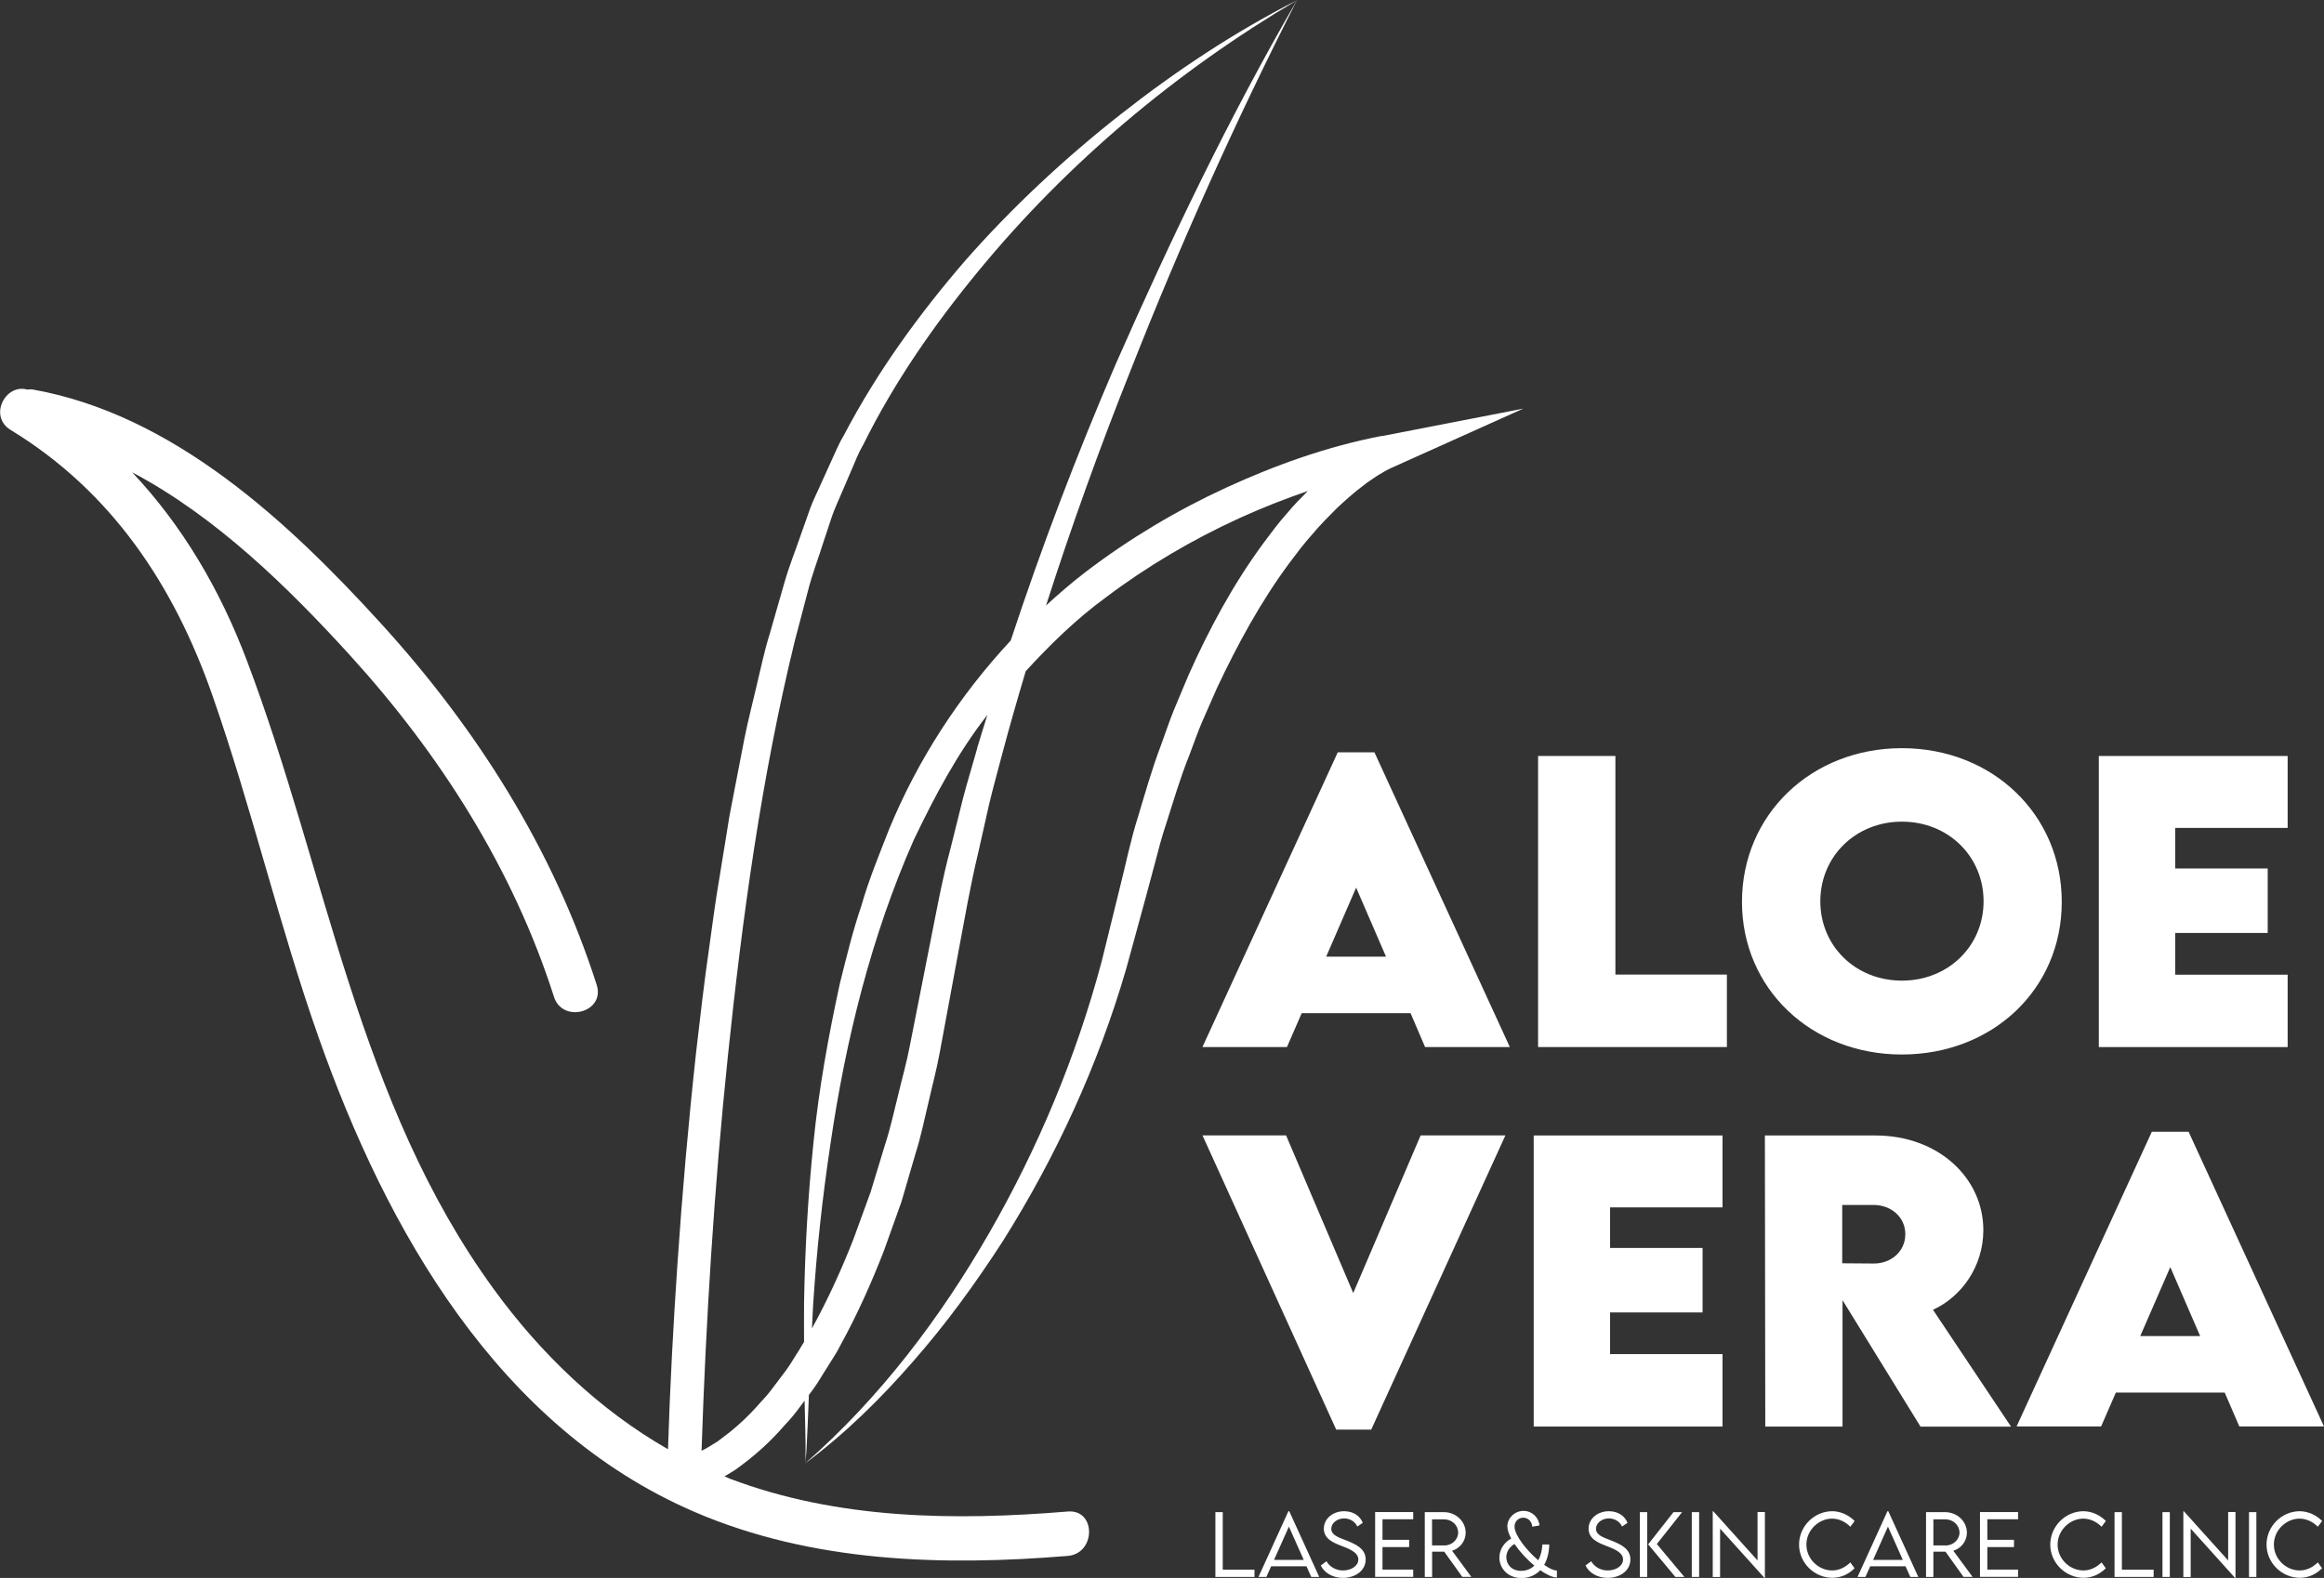 <?xml version="1.0" encoding="UTF-8"?>
<svg id="Layer_1" data-name="Layer 1" xmlns="http://www.w3.org/2000/svg" viewBox="0 0 297.24 201.88">
  <rect x="0" y="0" width="297.24" height="201.88" fill="#333333" stroke="none"/>
  <defs>
    <style>
      .cls-1 {
        fill: #fff;
      }
    </style>
  </defs>
  <path class="cls-1" d="M176.73,55.77c-7.05,1.37-13.56,3.71-19.93,6.63-6.33,2.92-12.37,6.52-17.93,10.76-1.76,1.35-3.44,2.8-5.08,4.3,3.25-10.13,6.85-20.15,10.8-30.04,6.34-16.12,13.44-31.95,21.31-47.42-8.71,15.02-16.22,30.72-23.22,46.63-4.97,11.56-9.46,23.34-13.41,35.32-6.58,7.07-11.92,15.3-15.56,24.16-1.26,3.23-2.59,6.44-3.54,9.77-1.12,3.28-1.92,6.64-2.76,9.98-1.46,6.73-2.69,13.51-3.37,20.35-.7,6.83-1.09,13.68-1.2,20.52-.02,1.65,0,3.3,0,4.95-.23.35-.43.72-.65,1.08-.58.87-1.08,1.8-1.71,2.63l-1.88,2.49c-.62.83-1.36,1.54-2.03,2.32-1.39,1.51-2.92,2.85-4.53,4.02-.39.33-.83.52-1.24.8-.35.22-.71.42-1.07.59.56-16.85,1.62-33.75,3.37-50.53,1.86-17.84,4.3-35.66,8.54-53.02l1.7-6.47c.55-2.17,1.36-4.24,2.02-6.36l1.05-3.17c.36-1.05.85-2.04,1.27-3.07l1.31-3.05c.44-1.02.83-2.05,1.4-3.01,3.95-7.98,9.06-15.35,14.74-22.24,11.35-13.81,25.3-25.54,40.8-34.68-8.03,4.08-15.59,9.1-22.69,14.69-7.1,5.59-13.75,11.79-19.75,18.6-5.92,6.86-11.31,14.27-15.54,22.36-.6.97-1.03,2.03-1.51,3.07l-1.42,3.13c-.45,1.05-.99,2.07-1.38,3.14l-1.14,3.22c-.73,2.15-1.6,4.27-2.21,6.46l-1.88,6.55c-.68,2.17-1.12,4.39-1.66,6.6-.51,2.21-1.09,4.4-1.53,6.62l-1.29,6.67-.64,3.33-.54,3.35-1.09,6.7c-.35,2.23-.63,4.48-.95,6.71-.65,4.47-1.16,8.96-1.68,13.45-.98,8.98-1.77,17.98-2.38,26.99-.54,7.91-.96,15.82-1.21,23.76-8.8-5.02-16.3-12.26-22.25-20.43-17.46-23.95-21.36-53.38-31.61-80.46-3.44-9.1-8.25-17.27-14.67-24.09,10.7,5.66,19.9,14.67,27.84,23.39,11.52,12.66,20.87,27.33,26.1,43.7,1.11,3.47,6.59,1.99,5.47-1.51-5.53-17.32-15.36-32.81-27.56-46.21-11.88-13.05-26.59-26.77-44.58-29.97-.25-.04-.47,0-.7.01-2.8-.79-4.98,3.43-2.11,5.17,12.92,7.88,20.89,19.89,25.81,33.99,5.04,14.42,8.5,29.34,13.58,43.75,8.7,24.66,22.97,49.87,48.09,60.69,15,6.46,31.68,6.94,47.72,5.62,3.61-.3,3.65-5.98,0-5.68-14.5,1.2-29.47,1.02-43.25-4.21-.23-.09-.44-.2-.66-.29.11-.07.24-.12.35-.2.49-.32,1.04-.59,1.49-.97,1.9-1.38,3.64-2.92,5.18-4.61.74-.86,1.57-1.67,2.24-2.58l.99-1.32.07,2.91.05,2.56c.02.84.01,1.73-.08,2.56l.17-1.27.07-1.28.12-2.56.15-3.66.48-.64c.68-.9,1.21-1.89,1.83-2.83.57-.96,1.24-1.88,1.72-2.88,2.15-3.91,3.96-7.96,5.56-12.08l2.23-6.23,1.85-6.33c.67-2.1,1.09-4.25,1.61-6.38.48-2.14,1.06-4.26,1.45-6.41l2.38-12.85c.8-4.23,1.52-8.48,2.53-12.67l1.42-6.31c.5-2.1,1.09-4.18,1.63-6.26.95-3.59,1.98-7.16,3.04-10.72,3.14-3.42,6.46-6.67,10.22-9.42,5.32-4.01,11.1-7.42,17.18-10.19,2.82-1.28,5.73-2.43,8.68-3.44-.9.92-1.81,1.82-2.62,2.81-1.1,1.22-2.07,2.54-3.05,3.85-3.88,5.27-6.96,11-9.59,16.9l-1.87,4.46c-.61,1.49-1.1,3.02-1.66,4.53-1.15,3.01-2.01,6.1-2.94,9.17-.97,3.06-1.59,6.21-2.38,9.31l-2.26,9.17c-3.24,12.13-8.11,23.82-14.39,34.74-6.27,10.9-14,21.11-23.55,29.48,5.1-3.79,9.67-8.28,13.85-13.09,4.21-4.79,7.97-9.97,11.44-15.34,6.81-10.81,12.22-22.57,15.8-34.89l2.53-9.25,1.22-4.55c.39-1.52.79-3.04,1.29-4.53.96-2.99,1.83-6,3-8.9.56-1.46,1.06-2.94,1.68-4.38l1.88-4.28c2.65-5.63,5.63-11.11,9.3-16.05.93-1.23,1.84-2.46,2.87-3.59.97-1.18,2.05-2.25,3.12-3.33,1.1-1.03,2.23-2.05,3.42-2.93.58-.48,1.2-.85,1.8-1.27.59-.36,1.29-.77,1.74-.97l16.93-7.61-18.1,3.52ZM124.99,95.72c-.59,2.1-1.23,4.18-1.79,6.29l-1.58,6.35c-1.14,4.21-1.9,8.52-2.76,12.81l-2.51,12.71c-.4,2.11-1,4.18-1.49,6.27-.53,2.08-.97,4.19-1.64,6.22l-1.87,6.14-2.19,6.01c-1.54,3.93-3.29,7.77-5.31,11.43.06-1.06.09-2.13.16-3.19.44-6.8,1.18-13.58,2.19-20.3,1.96-13.43,5.24-26.7,10.67-39,2.69-5.62,5.61-11.13,9.42-16-.43,1.42-.9,2.82-1.31,4.24Z"/>
  <g>
    <path class="cls-1" d="M180.41,129.62h-13.92l-1.89,4.34h-10.81l17.31-37.71h4.69l17.32,37.71h-10.84l-1.86-4.34ZM177.27,122.39l-3.82-8.83-3.83,8.83h7.64Z"/>
    <path class="cls-1" d="M220.87,124.67v9.29h-24.15v-37.24h9.89v27.96h14.26Z"/>
    <path class="cls-1" d="M222.8,115.39c0-11.18,8.87-19.67,20.45-19.67s20.45,8.48,20.45,19.67-8.87,19.52-20.46,19.52-20.44-8.43-20.44-19.52ZM253.7,115.31c0-5.75-4.53-10.19-10.44-10.19s-10.44,4.44-10.44,10.19,4.53,10.15,10.44,10.15,10.44-4.42,10.44-10.15Z"/>
    <path class="cls-1" d="M278.21,105.91v5.2h11.83v8.25h-11.83v5.34h14.38v9.26h-24.15v-37.24h24.15v9.2h-14.38Z"/>
  </g>
  <g>
    <path class="cls-1" d="M192.54,145.26l-17.16,37.64h-4.48l-17.1-37.64h10.69l8.59,20.17,8.62-20.17h10.83Z"/>
    <path class="cls-1" d="M205.93,154.46v5.2h11.83v8.25h-11.83v5.33h14.38v9.27h-24.15v-37.24h24.15v9.2h-14.38Z"/>
    <path class="cls-1" d="M245.63,182.51l-9.97-16.17v16.17h-9.88l-.05-37.24h14.14c8.04,0,13.8,5.43,13.8,12.11,0,4.65-2.8,8.53-6.44,10.19l9.98,14.95h-11.58ZM235.62,161.62l4.04.03c2.1.02,4.03-1.46,4.03-3.75s-1.94-3.74-4.03-3.74h-4.04v7.46Z"/>
    <path class="cls-1" d="M284.54,178.16h-13.92l-1.89,4.34h-10.81l17.3-37.71h4.7l17.32,37.71h-10.83l-1.87-4.34ZM281.4,170.93l-3.82-8.82-3.84,8.82h7.66Z"/>
  </g>
  <g>
    <path class="cls-1" d="M160.45,200.82v.93h-5v-8.29h.94v7.36h4.06Z"/>
    <path class="cls-1" d="M167.11,200.39h-4.53l-.61,1.36h-1.01l3.83-8.42h.1l3.84,8.42h-1.02l-.61-1.36ZM166.75,199.57l-1.9-4.26-1.9,4.26h3.8Z"/>
    <path class="cls-1" d="M168.94,200.27l.72-.53c.38.71,1.22,1.18,2.1,1.18,1.08,0,1.97-.59,1.97-1.4,0-.93-1.19-1.38-2.25-1.78-1.02-.4-2.16-.9-2.16-2.17s1.15-2.23,2.6-2.23c1.23,0,2.07.67,2.38,1.49l-.7.47c-.27-.62-.94-1.04-1.68-1.04-.89,0-1.65.59-1.65,1.33,0,.8.91,1.1,1.98,1.51,1.25.5,2.42,1.08,2.42,2.41,0,1.43-1.32,2.36-2.92,2.36-1.36,0-2.42-.71-2.82-1.59Z"/>
    <path class="cls-1" d="M176.82,194.38v2.62h3.41v.93h-3.41v2.88h3.93v.93h-4.87v-8.29h4.87v.92h-3.93Z"/>
    <path class="cls-1" d="M187.03,201.75l-2.31-3.23h-1.55v3.23h-.94v-8.29s2.44,0,2.44,0c1.54,0,2.79,1.18,2.79,2.64,0,1.07-.74,2-1.74,2.3l2.46,3.34h-1.16ZM184.7,197.73c.99,0,1.8-.75,1.8-1.65,0-.96-.82-1.7-1.8-1.7h-1.54v3.34h1.54Z"/>
    <path class="cls-1" d="M199.13,201.82c-.56,0-1.33-.37-2.13-.93-.62.65-1.46,1-2.4,1-1.8,0-2.83-1.29-2.83-2.62,0-1.04.64-1.97,1.51-2.43-.3-.58-.49-1.12-.49-1.57,0-.98.87-1.97,2.07-1.97,1.08,0,1.94.82,2.04,1.86l-.92.16c-.05-.66-.54-1.15-1.16-1.15-.65,0-1.11.53-1.11,1.13,0,1.1,1.52,3.03,3.03,4.32.3-.53.49-1.21.53-2.02h.88c-.02,1.05-.26,1.92-.65,2.6.63.45,1.21.73,1.63.73v.88ZM196.24,200.3c-.95-.79-1.88-1.8-2.54-2.77-.71.44-1.04,1.07-1.04,1.69,0,.94.68,1.75,1.89,1.75.65,0,1.23-.23,1.69-.66Z"/>
    <path class="cls-1" d="M202.8,200.27l.72-.53c.38.71,1.22,1.18,2.1,1.18,1.08,0,1.97-.59,1.97-1.4,0-.93-1.19-1.38-2.25-1.78-1.02-.4-2.16-.9-2.16-2.17s1.15-2.23,2.6-2.23c1.23,0,2.07.67,2.38,1.49l-.7.47c-.27-.62-.94-1.04-1.68-1.04-.89,0-1.65.59-1.65,1.33,0,.8.91,1.1,1.98,1.51,1.25.5,2.42,1.08,2.42,2.41,0,1.43-1.32,2.36-2.92,2.36-1.36,0-2.42-.71-2.82-1.59Z"/>
    <path class="cls-1" d="M209.74,193.46h.94v8.29h-.94v-8.29ZM210.8,197.58l3.24-4.12h1.1l-3.23,4.08,3.52,4.21h-1.15l-3.48-4.17Z"/>
    <path class="cls-1" d="M216.38,193.46h.94v8.29h-.94v-8.29Z"/>
    <path class="cls-1" d="M225.73,193.44v8.44h-.05l-5.68-6.31v6.19h-.94v-8.43h.05l5.68,6.31v-6.2h.94Z"/>
    <path class="cls-1" d="M230.1,197.61c0-2.33,1.93-4.27,4.26-4.27,1.07.01,2.1.5,2.85,1.25l-.55.74c-.6-.61-1.43-1.04-2.34-1.04-1.67,0-3.28,1.44-3.28,3.32s1.59,3.31,3.29,3.31c.94,0,1.73-.44,2.33-1.03l.54.75c-.69.68-1.62,1.22-2.84,1.22-2.3,0-4.26-1.9-4.26-4.25Z"/>
    <path class="cls-1" d="M243.73,200.39h-4.53l-.61,1.36h-1.01l3.83-8.42h.1l3.84,8.42h-1.02l-.61-1.36ZM243.37,199.57l-1.9-4.26-1.9,4.26h3.8Z"/>
    <path class="cls-1" d="M251.14,201.75l-2.31-3.23h-1.55v3.23h-.94v-8.29s2.44,0,2.44,0c1.54,0,2.79,1.18,2.79,2.64,0,1.07-.74,2-1.74,2.3l2.46,3.34h-1.16ZM248.82,197.73c.99,0,1.8-.75,1.8-1.65,0-.96-.82-1.7-1.8-1.7h-1.54v3.34h1.54Z"/>
    <path class="cls-1" d="M254.18,194.38v2.62h3.41v.93h-3.41v2.88h3.93v.93h-4.87v-8.29h4.87v.92h-3.93Z"/>
    <path class="cls-1" d="M262.23,197.61c0-2.33,1.93-4.27,4.26-4.27,1.07.01,2.1.5,2.85,1.25l-.55.74c-.6-.61-1.43-1.04-2.34-1.04-1.67,0-3.28,1.44-3.28,3.32s1.59,3.31,3.29,3.31c.94,0,1.73-.44,2.33-1.03l.54.75c-.69.68-1.62,1.22-2.84,1.22-2.3,0-4.26-1.9-4.26-4.25Z"/>
    <path class="cls-1" d="M275.45,200.82v.93h-5v-8.29h.94v7.36h4.06Z"/>
    <path class="cls-1" d="M276.58,193.46h.94v8.29h-.94v-8.29Z"/>
    <path class="cls-1" d="M285.92,193.44v8.44h-.05l-5.68-6.31v6.19h-.94v-8.43h.05l5.68,6.31v-6.2h.94Z"/>
    <path class="cls-1" d="M287.65,193.46h.94v8.29h-.94v-8.29Z"/>
    <path class="cls-1" d="M289.89,197.61c0-2.33,1.93-4.27,4.26-4.27,1.07.01,2.1.5,2.85,1.25l-.55.74c-.6-.61-1.43-1.04-2.34-1.04-1.67,0-3.28,1.44-3.28,3.32s1.59,3.31,3.29,3.31c.94,0,1.73-.44,2.33-1.03l.54.75c-.69.68-1.62,1.22-2.84,1.22-2.3,0-4.26-1.9-4.26-4.25Z"/>
  </g>
</svg>